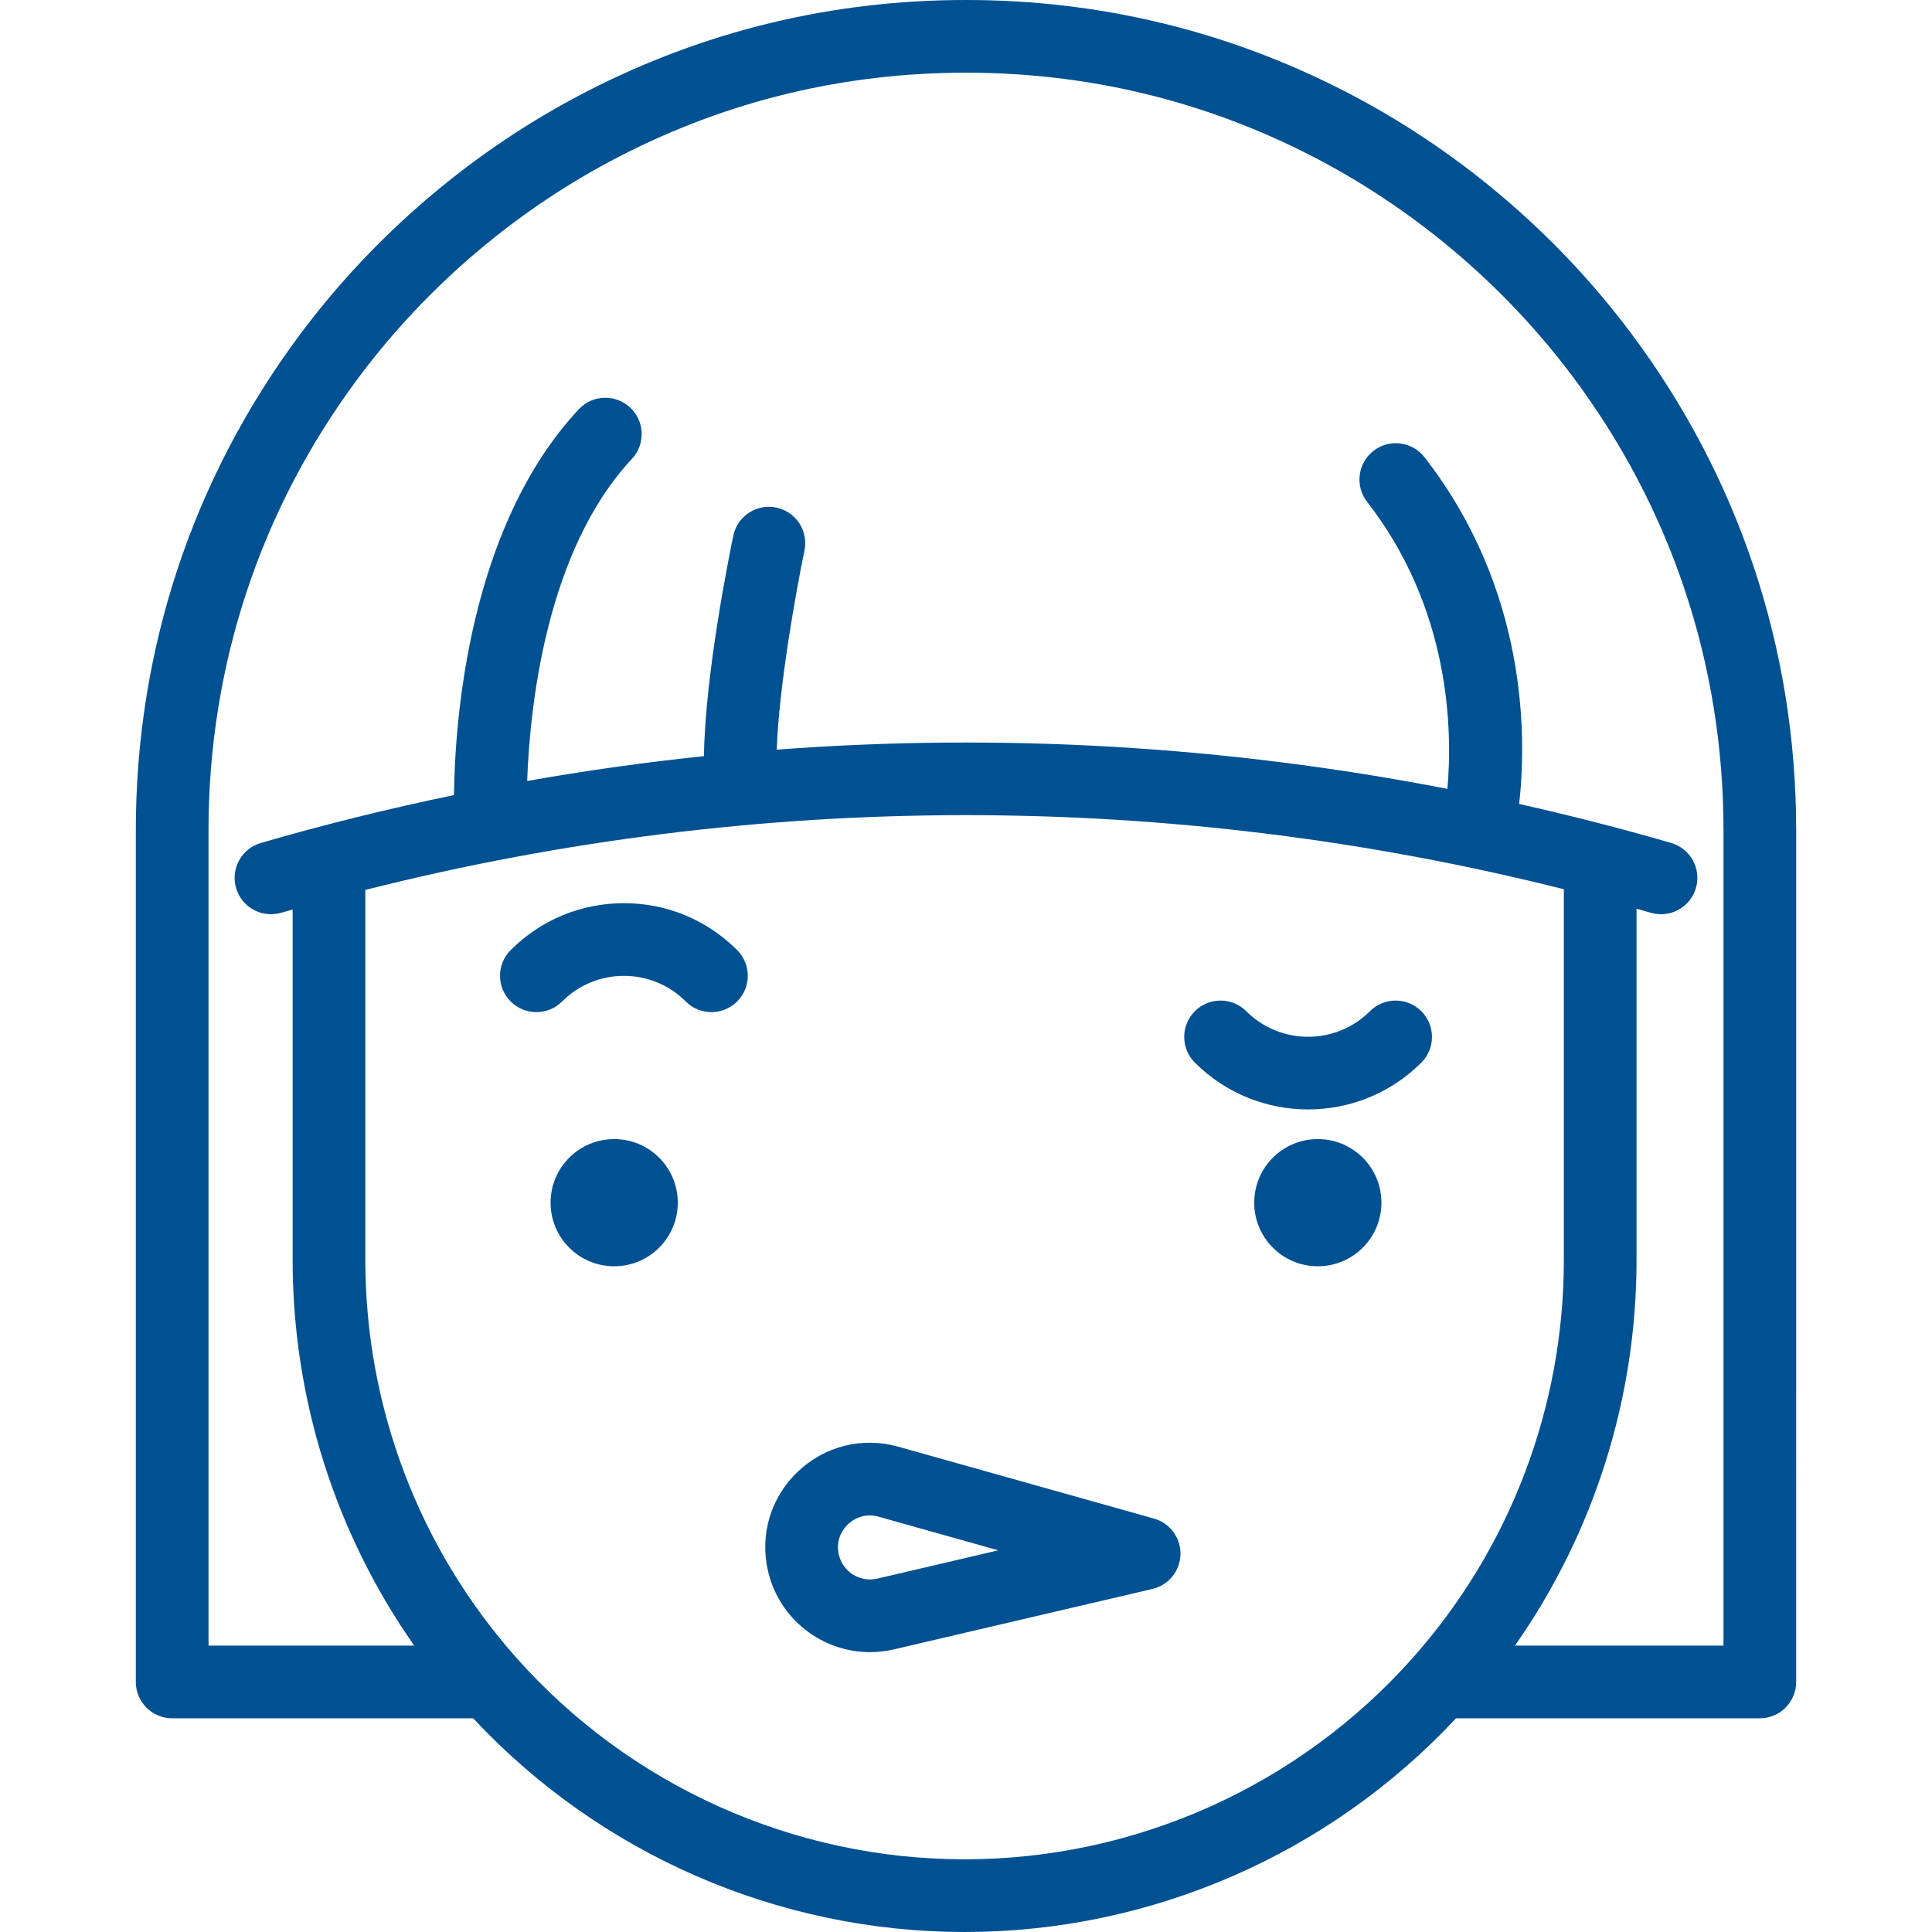 <?xml version="1.0" encoding="UTF-8"?> <!-- Generator: Adobe Illustrator 18.0.0, SVG Export Plug-In . SVG Version: 6.00 Build 0) --> <svg xmlns="http://www.w3.org/2000/svg" xmlns:xlink="http://www.w3.org/1999/xlink" id="Capa_1" x="0px" y="0px" viewBox="0 0 425.275 425.275" style="enable-background:new 0 0 425.275 425.275;" xml:space="preserve" width="512px" height="512px"> <g> <path d="M137.338,198.81c-9.416,0-18.267,3.667-24.925,10.324c-3.125,3.124-3.125,8.189,0,11.313c3.124,3.124,8.189,3.124,11.313,0 c3.636-3.636,8.47-5.638,13.611-5.638s9.975,2.002,13.61,5.638c1.563,1.563,3.609,2.343,5.657,2.343 c2.047,0,4.095-0.781,5.657-2.343c3.124-3.124,3.125-8.189,0-11.313C155.605,202.476,146.753,198.81,137.338,198.81z" fill="#005191"></path> <path d="M312.864,222.59c-3.125-3.124-8.189-3.124-11.314,0c-7.503,7.504-19.717,7.505-27.222,0c-3.125-3.124-8.189-3.124-11.314,0 c-3.124,3.124-3.124,8.189,0,11.313c6.872,6.872,15.898,10.308,24.925,10.308c9.027,0,18.054-3.436,24.926-10.308 C315.988,230.78,315.988,225.714,312.864,222.59z" fill="#005191"></path> <g> <circle cx="135.195" cy="264.735" r="14" fill="#005191"></circle> <circle cx="290.08" cy="264.735" r="14" fill="#005191"></circle> </g> <path d="M254.012,334.271l-56.276-15.818c-7.925-2.226-16.21-0.16-22.161,5.531c-5.949,5.691-8.382,13.875-6.508,21.893 c2.481,10.614,11.974,17.798,22.434,17.798c1.73,0,3.489-0.197,5.245-0.607l56.923-13.305c3.555-0.831,6.096-3.963,6.177-7.612 C259.926,338.5,257.526,335.259,254.012,334.271z M193.104,347.488c-3.784,0.884-7.574-1.473-8.457-5.252 c-0.825-3.531,1.116-5.854,1.988-6.689c0.697-0.667,2.372-1.971,4.795-1.971c0.612,0,1.272,0.083,1.977,0.281l26.341,7.404 L193.104,347.488z" fill="#005191"></path> <path d="M358.625,72.814c-16.678-22.118-38.504-40.439-63.12-52.985C269.69,6.671,241.809,0,212.637,0 c-29.362,0-57.406,6.755-83.353,20.079c-24.744,12.705-46.626,31.241-63.282,53.602c-23.62,31.7-36.105,69.413-36.105,109.06 v187.495c0,4.418,3.582,8,8,8h66.261c27.935,29.939,67.147,47.04,108.169,47.04c41.023,0,80.235-17.102,108.169-47.04h66.88 c4.418,0,8-3.582,8-8V182.74C395.378,142.706,382.669,104.694,358.625,72.814z M212.328,409.275 c-37.667,0-73.626-16.166-98.659-44.353c-21.442-24.14-33.251-55.238-33.251-87.567v-81.466 c86.681-21.893,177.12-21.94,263.82-0.151v81.617c0,32.329-11.809,63.427-33.252,87.568 C285.954,393.109,249.994,409.275,212.328,409.275z M379.378,362.235h-45.906c17.356-24.75,26.766-54.326,26.766-84.88v-77.321 c1.052,0.299,2.106,0.582,3.157,0.887c0.746,0.216,1.497,0.319,2.235,0.319c3.468,0,6.663-2.273,7.679-5.77 c1.233-4.243-1.208-8.682-5.45-9.914c-11.086-3.221-22.245-6.069-33.455-8.586c1.647-14.775,1.889-47.102-20.841-76.327 c-2.713-3.488-7.739-4.115-11.227-1.403c-3.487,2.713-4.116,7.739-1.403,11.227c18.373,23.622,18.814,50.318,17.677,63.184 c-48.738-9.473-98.355-12.348-147.629-8.637c0.461-13.934,4.331-35.346,6.099-43.824c0.902-4.325-1.873-8.563-6.198-9.465 c-4.322-0.904-8.562,1.872-9.465,6.196c-0.724,3.468-6.218,30.37-6.458,48.524c-13.013,1.36-25.993,3.181-38.917,5.465 c0.59-16.349,4.17-50.663,23.054-70.896c3.015-3.23,2.84-8.292-0.39-11.307c-3.23-3.014-8.292-2.84-11.307,0.39 c-24.227,25.958-27.259,68.354-27.469,84.918c-14.261,2.955-28.444,6.455-42.513,10.542c-4.243,1.232-6.683,5.671-5.45,9.914 c1.232,4.242,5.669,6.682,9.914,5.451c0.844-0.245,1.692-0.472,2.537-0.713v77.147c0,30.554,9.409,60.13,26.766,84.88H45.898 V182.74c0-36.176,11.389-70.583,32.936-99.501c15.205-20.414,35.178-37.333,57.759-48.927C160.257,22.161,185.842,16,212.637,16 c26.622,0,52.059,6.084,75.603,18.084c22.464,11.45,42.385,28.173,57.61,48.363c21.934,29.083,33.527,63.763,33.527,100.293 V362.235z" fill="#005191"></path> </g> <g> </g> <g> </g> <g> </g> <g> </g> <g> </g> <g> </g> <g> </g> <g> </g> <g> </g> <g> </g> <g> </g> <g> </g> <g> </g> <g> </g> <g> </g> </svg> 